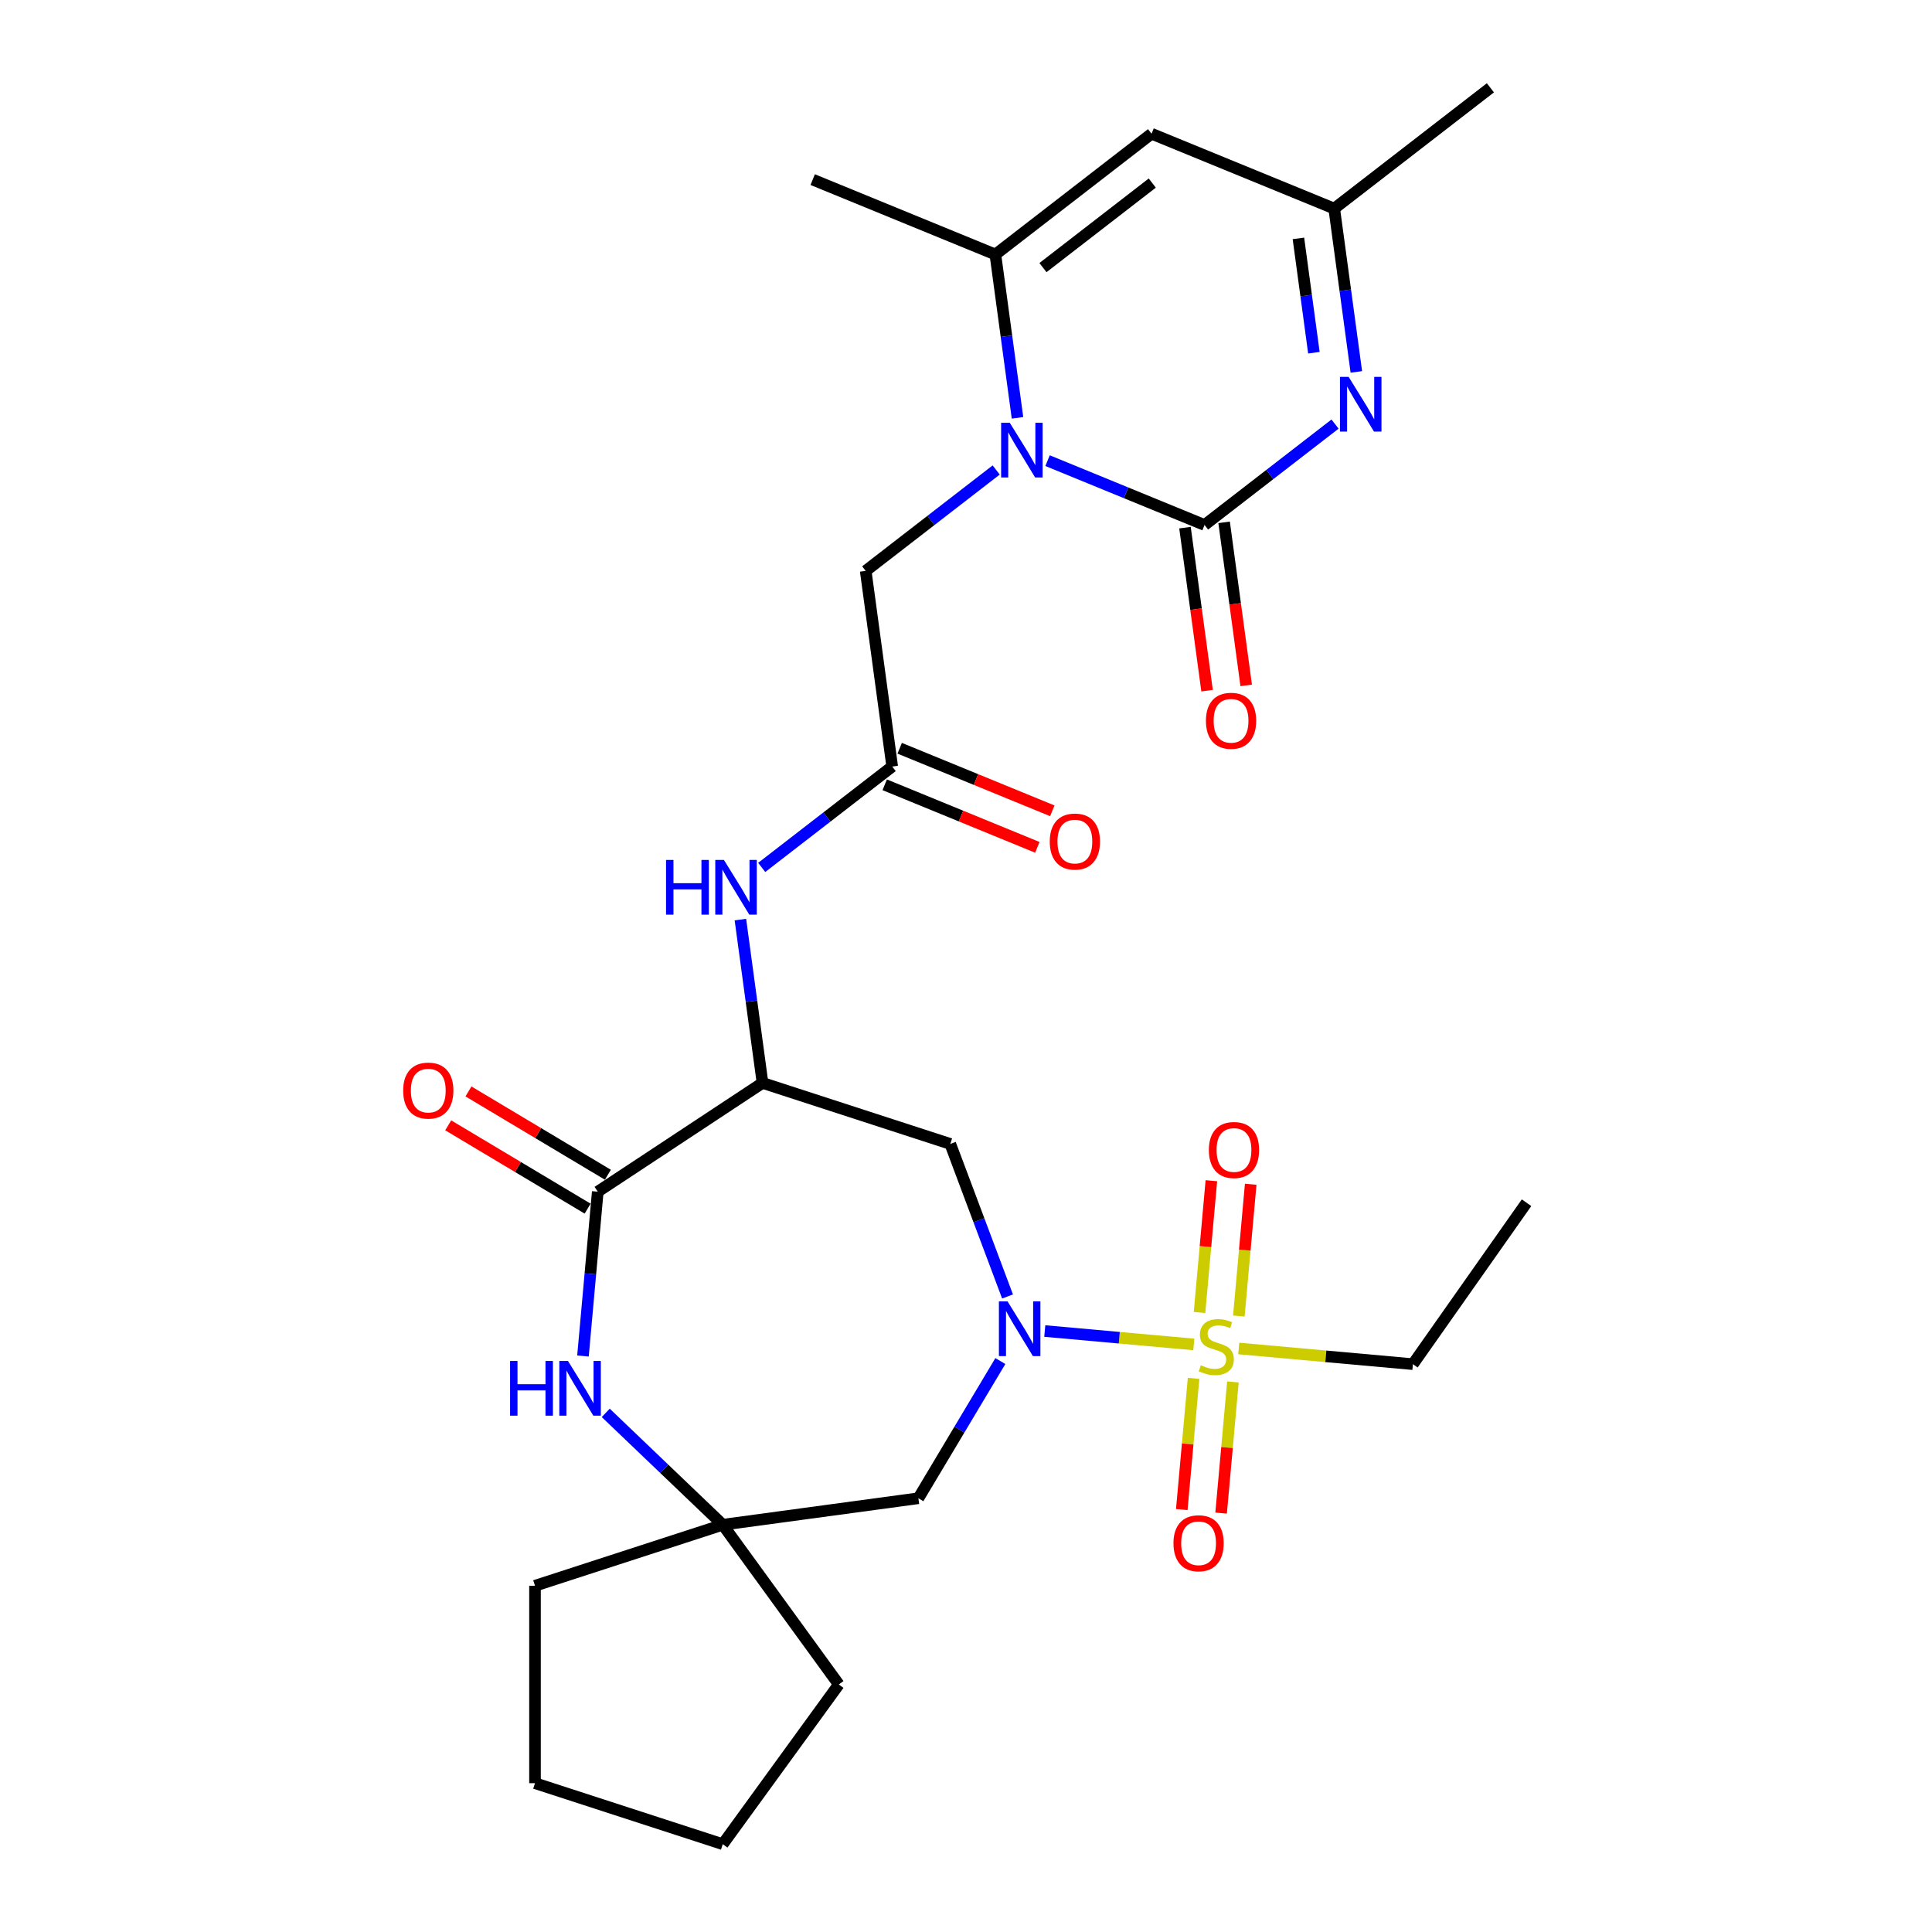 <?xml version='1.0' encoding='iso-8859-1'?>
<svg version='1.1' baseProfile='full'
              xmlns='http://www.w3.org/2000/svg'
                      xmlns:rdkit='http://www.rdkit.org/xml'
                      xmlns:xlink='http://www.w3.org/1999/xlink'
                  xml:space='preserve'
width='1000px' height='1000px' viewBox='0 0 1000 1000'>
<!-- END OF HEADER -->
<rect style='opacity:1.0;fill:#FFFFFF;stroke:none' width='1000' height='1000' x='0' y='0'> </rect>
<path class='bond-2' d='M 617.91,695.881 L 579.342,692.41' style='fill:none;fill-rule:evenodd;stroke:#CCCC00;stroke-width:6px;stroke-linecap:butt;stroke-linejoin:miter;stroke-opacity:1' />
<path class='bond-2' d='M 579.342,692.41 L 540.774,688.939' style='fill:none;fill-rule:evenodd;stroke:#0000FF;stroke-width:6px;stroke-linecap:butt;stroke-linejoin:miter;stroke-opacity:1' />
<path class='bond-16' d='M 641.223,681.17 L 644.292,647.068' style='fill:none;fill-rule:evenodd;stroke:#CCCC00;stroke-width:6px;stroke-linecap:butt;stroke-linejoin:miter;stroke-opacity:1' />
<path class='bond-16' d='M 644.292,647.068 L 647.362,612.966' style='fill:none;fill-rule:evenodd;stroke:#FF0000;stroke-width:6px;stroke-linecap:butt;stroke-linejoin:miter;stroke-opacity:1' />
<path class='bond-16' d='M 620.868,679.338 L 623.938,645.236' style='fill:none;fill-rule:evenodd;stroke:#CCCC00;stroke-width:6px;stroke-linecap:butt;stroke-linejoin:miter;stroke-opacity:1' />
<path class='bond-16' d='M 623.938,645.236 L 627.007,611.134' style='fill:none;fill-rule:evenodd;stroke:#FF0000;stroke-width:6px;stroke-linecap:butt;stroke-linejoin:miter;stroke-opacity:1' />
<path class='bond-17' d='M 617.798,713.447 L 614.743,747.398' style='fill:none;fill-rule:evenodd;stroke:#CCCC00;stroke-width:6px;stroke-linecap:butt;stroke-linejoin:miter;stroke-opacity:1' />
<path class='bond-17' d='M 614.743,747.398 L 611.687,781.349' style='fill:none;fill-rule:evenodd;stroke:#FF0000;stroke-width:6px;stroke-linecap:butt;stroke-linejoin:miter;stroke-opacity:1' />
<path class='bond-17' d='M 638.153,715.279 L 635.098,749.23' style='fill:none;fill-rule:evenodd;stroke:#CCCC00;stroke-width:6px;stroke-linecap:butt;stroke-linejoin:miter;stroke-opacity:1' />
<path class='bond-17' d='M 635.098,749.23 L 632.042,783.181' style='fill:none;fill-rule:evenodd;stroke:#FF0000;stroke-width:6px;stroke-linecap:butt;stroke-linejoin:miter;stroke-opacity:1' />
<path class='bond-21' d='M 641.18,697.975 L 686.249,702.032' style='fill:none;fill-rule:evenodd;stroke:#CCCC00;stroke-width:6px;stroke-linecap:butt;stroke-linejoin:miter;stroke-opacity:1' />
<path class='bond-21' d='M 686.249,702.032 L 731.319,706.088' style='fill:none;fill-rule:evenodd;stroke:#000000;stroke-width:6px;stroke-linecap:butt;stroke-linejoin:miter;stroke-opacity:1' />
<path class='bond-0' d='M 623.473,271.734 L 582.844,255.082' style='fill:none;fill-rule:evenodd;stroke:#000000;stroke-width:6px;stroke-linecap:butt;stroke-linejoin:miter;stroke-opacity:1' />
<path class='bond-0' d='M 582.844,255.082 L 542.215,238.431' style='fill:none;fill-rule:evenodd;stroke:#0000FF;stroke-width:6px;stroke-linecap:butt;stroke-linejoin:miter;stroke-opacity:1' />
<path class='bond-3' d='M 623.473,271.734 L 657.243,245.619' style='fill:none;fill-rule:evenodd;stroke:#000000;stroke-width:6px;stroke-linecap:butt;stroke-linejoin:miter;stroke-opacity:1' />
<path class='bond-3' d='M 657.243,245.619 L 691.014,219.505' style='fill:none;fill-rule:evenodd;stroke:#0000FF;stroke-width:6px;stroke-linecap:butt;stroke-linejoin:miter;stroke-opacity:1' />
<path class='bond-18' d='M 613.347,273.105 L 619.062,315.298' style='fill:none;fill-rule:evenodd;stroke:#000000;stroke-width:6px;stroke-linecap:butt;stroke-linejoin:miter;stroke-opacity:1' />
<path class='bond-18' d='M 619.062,315.298 L 624.777,357.491' style='fill:none;fill-rule:evenodd;stroke:#FF0000;stroke-width:6px;stroke-linecap:butt;stroke-linejoin:miter;stroke-opacity:1' />
<path class='bond-18' d='M 633.599,270.362 L 639.314,312.555' style='fill:none;fill-rule:evenodd;stroke:#000000;stroke-width:6px;stroke-linecap:butt;stroke-linejoin:miter;stroke-opacity:1' />
<path class='bond-18' d='M 639.314,312.555 L 645.029,354.748' style='fill:none;fill-rule:evenodd;stroke:#FF0000;stroke-width:6px;stroke-linecap:butt;stroke-linejoin:miter;stroke-opacity:1' />
<path class='bond-1' d='M 515.625,243.263 L 481.855,269.377' style='fill:none;fill-rule:evenodd;stroke:#0000FF;stroke-width:6px;stroke-linecap:butt;stroke-linejoin:miter;stroke-opacity:1' />
<path class='bond-1' d='M 481.855,269.377 L 448.084,295.492' style='fill:none;fill-rule:evenodd;stroke:#000000;stroke-width:6px;stroke-linecap:butt;stroke-linejoin:miter;stroke-opacity:1' />
<path class='bond-5' d='M 526.656,216.268 L 520.93,173.995' style='fill:none;fill-rule:evenodd;stroke:#0000FF;stroke-width:6px;stroke-linecap:butt;stroke-linejoin:miter;stroke-opacity:1' />
<path class='bond-5' d='M 520.93,173.995 L 515.203,131.722' style='fill:none;fill-rule:evenodd;stroke:#000000;stroke-width:6px;stroke-linecap:butt;stroke-linejoin:miter;stroke-opacity:1' />
<path class='bond-8' d='M 521.498,671.054 L 506.682,631.576' style='fill:none;fill-rule:evenodd;stroke:#0000FF;stroke-width:6px;stroke-linecap:butt;stroke-linejoin:miter;stroke-opacity:1' />
<path class='bond-8' d='M 506.682,631.576 L 491.866,592.099' style='fill:none;fill-rule:evenodd;stroke:#000000;stroke-width:6px;stroke-linecap:butt;stroke-linejoin:miter;stroke-opacity:1' />
<path class='bond-11' d='M 517.784,704.483 L 496.572,739.986' style='fill:none;fill-rule:evenodd;stroke:#0000FF;stroke-width:6px;stroke-linecap:butt;stroke-linejoin:miter;stroke-opacity:1' />
<path class='bond-11' d='M 496.572,739.986 L 475.36,775.489' style='fill:none;fill-rule:evenodd;stroke:#000000;stroke-width:6px;stroke-linecap:butt;stroke-linejoin:miter;stroke-opacity:1' />
<path class='bond-31' d='M 702.044,192.51 L 696.318,150.237' style='fill:none;fill-rule:evenodd;stroke:#0000FF;stroke-width:6px;stroke-linecap:butt;stroke-linejoin:miter;stroke-opacity:1' />
<path class='bond-31' d='M 696.318,150.237 L 690.592,107.964' style='fill:none;fill-rule:evenodd;stroke:#000000;stroke-width:6px;stroke-linecap:butt;stroke-linejoin:miter;stroke-opacity:1' />
<path class='bond-31' d='M 680.074,182.571 L 676.066,152.98' style='fill:none;fill-rule:evenodd;stroke:#0000FF;stroke-width:6px;stroke-linecap:butt;stroke-linejoin:miter;stroke-opacity:1' />
<path class='bond-31' d='M 676.066,152.98 L 672.058,123.389' style='fill:none;fill-rule:evenodd;stroke:#000000;stroke-width:6px;stroke-linecap:butt;stroke-linejoin:miter;stroke-opacity:1' />
<path class='bond-4' d='M 394.682,560.522 L 491.866,592.099' style='fill:none;fill-rule:evenodd;stroke:#000000;stroke-width:6px;stroke-linecap:butt;stroke-linejoin:miter;stroke-opacity:1' />
<path class='bond-6' d='M 394.682,560.522 L 309.4,616.816' style='fill:none;fill-rule:evenodd;stroke:#000000;stroke-width:6px;stroke-linecap:butt;stroke-linejoin:miter;stroke-opacity:1' />
<path class='bond-10' d='M 394.682,560.522 L 388.955,518.249' style='fill:none;fill-rule:evenodd;stroke:#000000;stroke-width:6px;stroke-linecap:butt;stroke-linejoin:miter;stroke-opacity:1' />
<path class='bond-10' d='M 388.955,518.249 L 383.229,475.976' style='fill:none;fill-rule:evenodd;stroke:#0000FF;stroke-width:6px;stroke-linecap:butt;stroke-linejoin:miter;stroke-opacity:1' />
<path class='bond-9' d='M 515.203,131.722 L 596.039,69.213' style='fill:none;fill-rule:evenodd;stroke:#000000;stroke-width:6px;stroke-linecap:butt;stroke-linejoin:miter;stroke-opacity:1' />
<path class='bond-9' d='M 539.831,138.513 L 596.416,94.756' style='fill:none;fill-rule:evenodd;stroke:#000000;stroke-width:6px;stroke-linecap:butt;stroke-linejoin:miter;stroke-opacity:1' />
<path class='bond-22' d='M 515.203,131.722 L 420.651,92.971' style='fill:none;fill-rule:evenodd;stroke:#000000;stroke-width:6px;stroke-linecap:butt;stroke-linejoin:miter;stroke-opacity:1' />
<path class='bond-19' d='M 314.642,608.044 L 278.558,586.485' style='fill:none;fill-rule:evenodd;stroke:#000000;stroke-width:6px;stroke-linecap:butt;stroke-linejoin:miter;stroke-opacity:1' />
<path class='bond-19' d='M 278.558,586.485 L 242.475,564.926' style='fill:none;fill-rule:evenodd;stroke:#FF0000;stroke-width:6px;stroke-linecap:butt;stroke-linejoin:miter;stroke-opacity:1' />
<path class='bond-19' d='M 304.159,625.588 L 268.076,604.029' style='fill:none;fill-rule:evenodd;stroke:#000000;stroke-width:6px;stroke-linecap:butt;stroke-linejoin:miter;stroke-opacity:1' />
<path class='bond-19' d='M 268.076,604.029 L 231.993,582.47' style='fill:none;fill-rule:evenodd;stroke:#FF0000;stroke-width:6px;stroke-linecap:butt;stroke-linejoin:miter;stroke-opacity:1' />
<path class='bond-29' d='M 309.4,616.816 L 305.573,659.345' style='fill:none;fill-rule:evenodd;stroke:#000000;stroke-width:6px;stroke-linecap:butt;stroke-linejoin:miter;stroke-opacity:1' />
<path class='bond-29' d='M 305.573,659.345 L 301.745,701.875' style='fill:none;fill-rule:evenodd;stroke:#0000FF;stroke-width:6px;stroke-linecap:butt;stroke-linejoin:miter;stroke-opacity:1' />
<path class='bond-7' d='M 313.535,731.301 L 343.817,760.253' style='fill:none;fill-rule:evenodd;stroke:#0000FF;stroke-width:6px;stroke-linecap:butt;stroke-linejoin:miter;stroke-opacity:1' />
<path class='bond-7' d='M 343.817,760.253 L 374.1,789.206' style='fill:none;fill-rule:evenodd;stroke:#000000;stroke-width:6px;stroke-linecap:butt;stroke-linejoin:miter;stroke-opacity:1' />
<path class='bond-12' d='M 596.039,69.213 L 690.592,107.964' style='fill:none;fill-rule:evenodd;stroke:#000000;stroke-width:6px;stroke-linecap:butt;stroke-linejoin:miter;stroke-opacity:1' />
<path class='bond-14' d='M 394.26,448.981 L 428.03,422.867' style='fill:none;fill-rule:evenodd;stroke:#0000FF;stroke-width:6px;stroke-linecap:butt;stroke-linejoin:miter;stroke-opacity:1' />
<path class='bond-14' d='M 428.03,422.867 L 461.801,396.752' style='fill:none;fill-rule:evenodd;stroke:#000000;stroke-width:6px;stroke-linecap:butt;stroke-linejoin:miter;stroke-opacity:1' />
<path class='bond-13' d='M 475.36,775.489 L 374.1,789.206' style='fill:none;fill-rule:evenodd;stroke:#000000;stroke-width:6px;stroke-linecap:butt;stroke-linejoin:miter;stroke-opacity:1' />
<path class='bond-25' d='M 690.592,107.964 L 771.428,45.455' style='fill:none;fill-rule:evenodd;stroke:#000000;stroke-width:6px;stroke-linecap:butt;stroke-linejoin:miter;stroke-opacity:1' />
<path class='bond-23' d='M 374.1,789.206 L 434.163,871.876' style='fill:none;fill-rule:evenodd;stroke:#000000;stroke-width:6px;stroke-linecap:butt;stroke-linejoin:miter;stroke-opacity:1' />
<path class='bond-24' d='M 374.1,789.206 L 276.916,820.783' style='fill:none;fill-rule:evenodd;stroke:#000000;stroke-width:6px;stroke-linecap:butt;stroke-linejoin:miter;stroke-opacity:1' />
<path class='bond-15' d='M 461.801,396.752 L 448.084,295.492' style='fill:none;fill-rule:evenodd;stroke:#000000;stroke-width:6px;stroke-linecap:butt;stroke-linejoin:miter;stroke-opacity:1' />
<path class='bond-20' d='M 457.926,406.207 L 497.425,422.396' style='fill:none;fill-rule:evenodd;stroke:#000000;stroke-width:6px;stroke-linecap:butt;stroke-linejoin:miter;stroke-opacity:1' />
<path class='bond-20' d='M 497.425,422.396 L 536.924,438.584' style='fill:none;fill-rule:evenodd;stroke:#FF0000;stroke-width:6px;stroke-linecap:butt;stroke-linejoin:miter;stroke-opacity:1' />
<path class='bond-20' d='M 465.676,387.297 L 505.175,403.485' style='fill:none;fill-rule:evenodd;stroke:#000000;stroke-width:6px;stroke-linecap:butt;stroke-linejoin:miter;stroke-opacity:1' />
<path class='bond-20' d='M 505.175,403.485 L 544.674,419.673' style='fill:none;fill-rule:evenodd;stroke:#FF0000;stroke-width:6px;stroke-linecap:butt;stroke-linejoin:miter;stroke-opacity:1' />
<path class='bond-26' d='M 731.319,706.088 L 790.139,622.529' style='fill:none;fill-rule:evenodd;stroke:#000000;stroke-width:6px;stroke-linecap:butt;stroke-linejoin:miter;stroke-opacity:1' />
<path class='bond-28' d='M 434.163,871.876 L 374.1,954.545' style='fill:none;fill-rule:evenodd;stroke:#000000;stroke-width:6px;stroke-linecap:butt;stroke-linejoin:miter;stroke-opacity:1' />
<path class='bond-27' d='M 276.916,820.783 L 276.916,922.968' style='fill:none;fill-rule:evenodd;stroke:#000000;stroke-width:6px;stroke-linecap:butt;stroke-linejoin:miter;stroke-opacity:1' />
<path class='bond-30' d='M 276.916,922.968 L 374.1,954.545' style='fill:none;fill-rule:evenodd;stroke:#000000;stroke-width:6px;stroke-linecap:butt;stroke-linejoin:miter;stroke-opacity:1' />
<path  class='atom-0' d='M 621.545 706.648
Q 621.865 706.768, 623.185 707.328
Q 624.505 707.888, 625.945 708.248
Q 627.425 708.568, 628.865 708.568
Q 631.545 708.568, 633.105 707.288
Q 634.665 705.968, 634.665 703.688
Q 634.665 702.128, 633.865 701.168
Q 633.105 700.208, 631.905 699.688
Q 630.705 699.168, 628.705 698.568
Q 626.185 697.808, 624.665 697.088
Q 623.185 696.368, 622.105 694.848
Q 621.065 693.328, 621.065 690.768
Q 621.065 687.208, 623.465 685.008
Q 625.905 682.808, 630.705 682.808
Q 633.985 682.808, 637.705 684.368
L 636.785 687.448
Q 633.385 686.048, 630.825 686.048
Q 628.065 686.048, 626.545 687.208
Q 625.025 688.328, 625.065 690.288
Q 625.065 691.808, 625.825 692.728
Q 626.625 693.648, 627.745 694.168
Q 628.905 694.688, 630.825 695.288
Q 633.385 696.088, 634.905 696.888
Q 636.425 697.688, 637.505 699.328
Q 638.625 700.928, 638.625 703.688
Q 638.625 707.608, 635.985 709.728
Q 633.385 711.808, 629.025 711.808
Q 626.505 711.808, 624.585 711.248
Q 622.705 710.728, 620.465 709.808
L 621.545 706.648
' fill='#CCCC00'/>
<path  class='atom-2' d='M 522.66 218.822
L 531.94 233.822
Q 532.86 235.302, 534.34 237.982
Q 535.82 240.662, 535.9 240.822
L 535.9 218.822
L 539.66 218.822
L 539.66 247.142
L 535.78 247.142
L 525.82 230.742
Q 524.66 228.822, 523.42 226.622
Q 522.22 224.422, 521.86 223.742
L 521.86 247.142
L 518.18 247.142
L 518.18 218.822
L 522.66 218.822
' fill='#0000FF'/>
<path  class='atom-3' d='M 521.511 673.608
L 530.791 688.608
Q 531.711 690.088, 533.191 692.768
Q 534.671 695.448, 534.751 695.608
L 534.751 673.608
L 538.511 673.608
L 538.511 701.928
L 534.631 701.928
L 524.671 685.528
Q 523.511 683.608, 522.271 681.408
Q 521.071 679.208, 520.711 678.528
L 520.711 701.928
L 517.031 701.928
L 517.031 673.608
L 521.511 673.608
' fill='#0000FF'/>
<path  class='atom-4' d='M 698.048 195.064
L 707.328 210.064
Q 708.248 211.544, 709.728 214.224
Q 711.208 216.904, 711.288 217.064
L 711.288 195.064
L 715.048 195.064
L 715.048 223.384
L 711.168 223.384
L 701.208 206.984
Q 700.048 205.064, 698.808 202.864
Q 697.608 200.664, 697.248 199.984
L 697.248 223.384
L 693.568 223.384
L 693.568 195.064
L 698.048 195.064
' fill='#0000FF'/>
<path  class='atom-8' d='M 264.021 704.43
L 267.861 704.43
L 267.861 716.47
L 282.341 716.47
L 282.341 704.43
L 286.181 704.43
L 286.181 732.75
L 282.341 732.75
L 282.341 719.67
L 267.861 719.67
L 267.861 732.75
L 264.021 732.75
L 264.021 704.43
' fill='#0000FF'/>
<path  class='atom-8' d='M 293.981 704.43
L 303.261 719.43
Q 304.181 720.91, 305.661 723.59
Q 307.141 726.27, 307.221 726.43
L 307.221 704.43
L 310.981 704.43
L 310.981 732.75
L 307.101 732.75
L 297.141 716.35
Q 295.981 714.43, 294.741 712.23
Q 293.541 710.03, 293.181 709.35
L 293.181 732.75
L 289.501 732.75
L 289.501 704.43
L 293.981 704.43
' fill='#0000FF'/>
<path  class='atom-11' d='M 344.745 445.101
L 348.585 445.101
L 348.585 457.141
L 363.065 457.141
L 363.065 445.101
L 366.905 445.101
L 366.905 473.421
L 363.065 473.421
L 363.065 460.341
L 348.585 460.341
L 348.585 473.421
L 344.745 473.421
L 344.745 445.101
' fill='#0000FF'/>
<path  class='atom-11' d='M 374.705 445.101
L 383.985 460.101
Q 384.905 461.581, 386.385 464.261
Q 387.865 466.941, 387.945 467.101
L 387.945 445.101
L 391.705 445.101
L 391.705 473.421
L 387.825 473.421
L 377.865 457.021
Q 376.705 455.101, 375.465 452.901
Q 374.265 450.701, 373.905 450.021
L 373.905 473.421
L 370.225 473.421
L 370.225 445.101
L 374.705 445.101
' fill='#0000FF'/>
<path  class='atom-17' d='M 625.705 595.234
Q 625.705 588.434, 629.065 584.634
Q 632.425 580.834, 638.705 580.834
Q 644.985 580.834, 648.345 584.634
Q 651.705 588.434, 651.705 595.234
Q 651.705 602.114, 648.305 606.034
Q 644.905 609.914, 638.705 609.914
Q 632.465 609.914, 629.065 606.034
Q 625.705 602.154, 625.705 595.234
M 638.705 606.714
Q 643.025 606.714, 645.345 603.834
Q 647.705 600.914, 647.705 595.234
Q 647.705 589.674, 645.345 586.874
Q 643.025 584.034, 638.705 584.034
Q 634.385 584.034, 632.025 586.834
Q 629.705 589.634, 629.705 595.234
Q 629.705 600.954, 632.025 603.834
Q 634.385 606.714, 638.705 606.714
' fill='#FF0000'/>
<path  class='atom-18' d='M 607.385 798.782
Q 607.385 791.982, 610.745 788.182
Q 614.105 784.382, 620.385 784.382
Q 626.665 784.382, 630.025 788.182
Q 633.385 791.982, 633.385 798.782
Q 633.385 805.662, 629.985 809.582
Q 626.585 813.462, 620.385 813.462
Q 614.145 813.462, 610.745 809.582
Q 607.385 805.702, 607.385 798.782
M 620.385 810.262
Q 624.705 810.262, 627.025 807.382
Q 629.385 804.462, 629.385 798.782
Q 629.385 793.222, 627.025 790.422
Q 624.705 787.582, 620.385 787.582
Q 616.065 787.582, 613.705 790.382
Q 611.385 793.182, 611.385 798.782
Q 611.385 804.502, 613.705 807.382
Q 616.065 810.262, 620.385 810.262
' fill='#FF0000'/>
<path  class='atom-19' d='M 624.189 373.074
Q 624.189 366.274, 627.549 362.474
Q 630.909 358.674, 637.189 358.674
Q 643.469 358.674, 646.829 362.474
Q 650.189 366.274, 650.189 373.074
Q 650.189 379.954, 646.789 383.874
Q 643.389 387.754, 637.189 387.754
Q 630.949 387.754, 627.549 383.874
Q 624.189 379.994, 624.189 373.074
M 637.189 384.554
Q 641.509 384.554, 643.829 381.674
Q 646.189 378.754, 646.189 373.074
Q 646.189 367.514, 643.829 364.714
Q 641.509 361.874, 637.189 361.874
Q 632.869 361.874, 630.509 364.674
Q 628.189 367.474, 628.189 373.074
Q 628.189 378.794, 630.509 381.674
Q 632.869 384.554, 637.189 384.554
' fill='#FF0000'/>
<path  class='atom-20' d='M 208.68 564.485
Q 208.68 557.685, 212.04 553.885
Q 215.4 550.085, 221.68 550.085
Q 227.96 550.085, 231.32 553.885
Q 234.68 557.685, 234.68 564.485
Q 234.68 571.365, 231.28 575.285
Q 227.88 579.165, 221.68 579.165
Q 215.44 579.165, 212.04 575.285
Q 208.68 571.405, 208.68 564.485
M 221.68 575.965
Q 226 575.965, 228.32 573.085
Q 230.68 570.165, 230.68 564.485
Q 230.68 558.925, 228.32 556.125
Q 226 553.285, 221.68 553.285
Q 217.36 553.285, 215 556.085
Q 212.68 558.885, 212.68 564.485
Q 212.68 570.205, 215 573.085
Q 217.36 575.965, 221.68 575.965
' fill='#FF0000'/>
<path  class='atom-21' d='M 543.353 435.583
Q 543.353 428.783, 546.713 424.983
Q 550.073 421.183, 556.353 421.183
Q 562.633 421.183, 565.993 424.983
Q 569.353 428.783, 569.353 435.583
Q 569.353 442.463, 565.953 446.383
Q 562.553 450.263, 556.353 450.263
Q 550.113 450.263, 546.713 446.383
Q 543.353 442.503, 543.353 435.583
M 556.353 447.063
Q 560.673 447.063, 562.993 444.183
Q 565.353 441.263, 565.353 435.583
Q 565.353 430.023, 562.993 427.223
Q 560.673 424.383, 556.353 424.383
Q 552.033 424.383, 549.673 427.183
Q 547.353 429.983, 547.353 435.583
Q 547.353 441.303, 549.673 444.183
Q 552.033 447.063, 556.353 447.063
' fill='#FF0000'/>
</svg>
